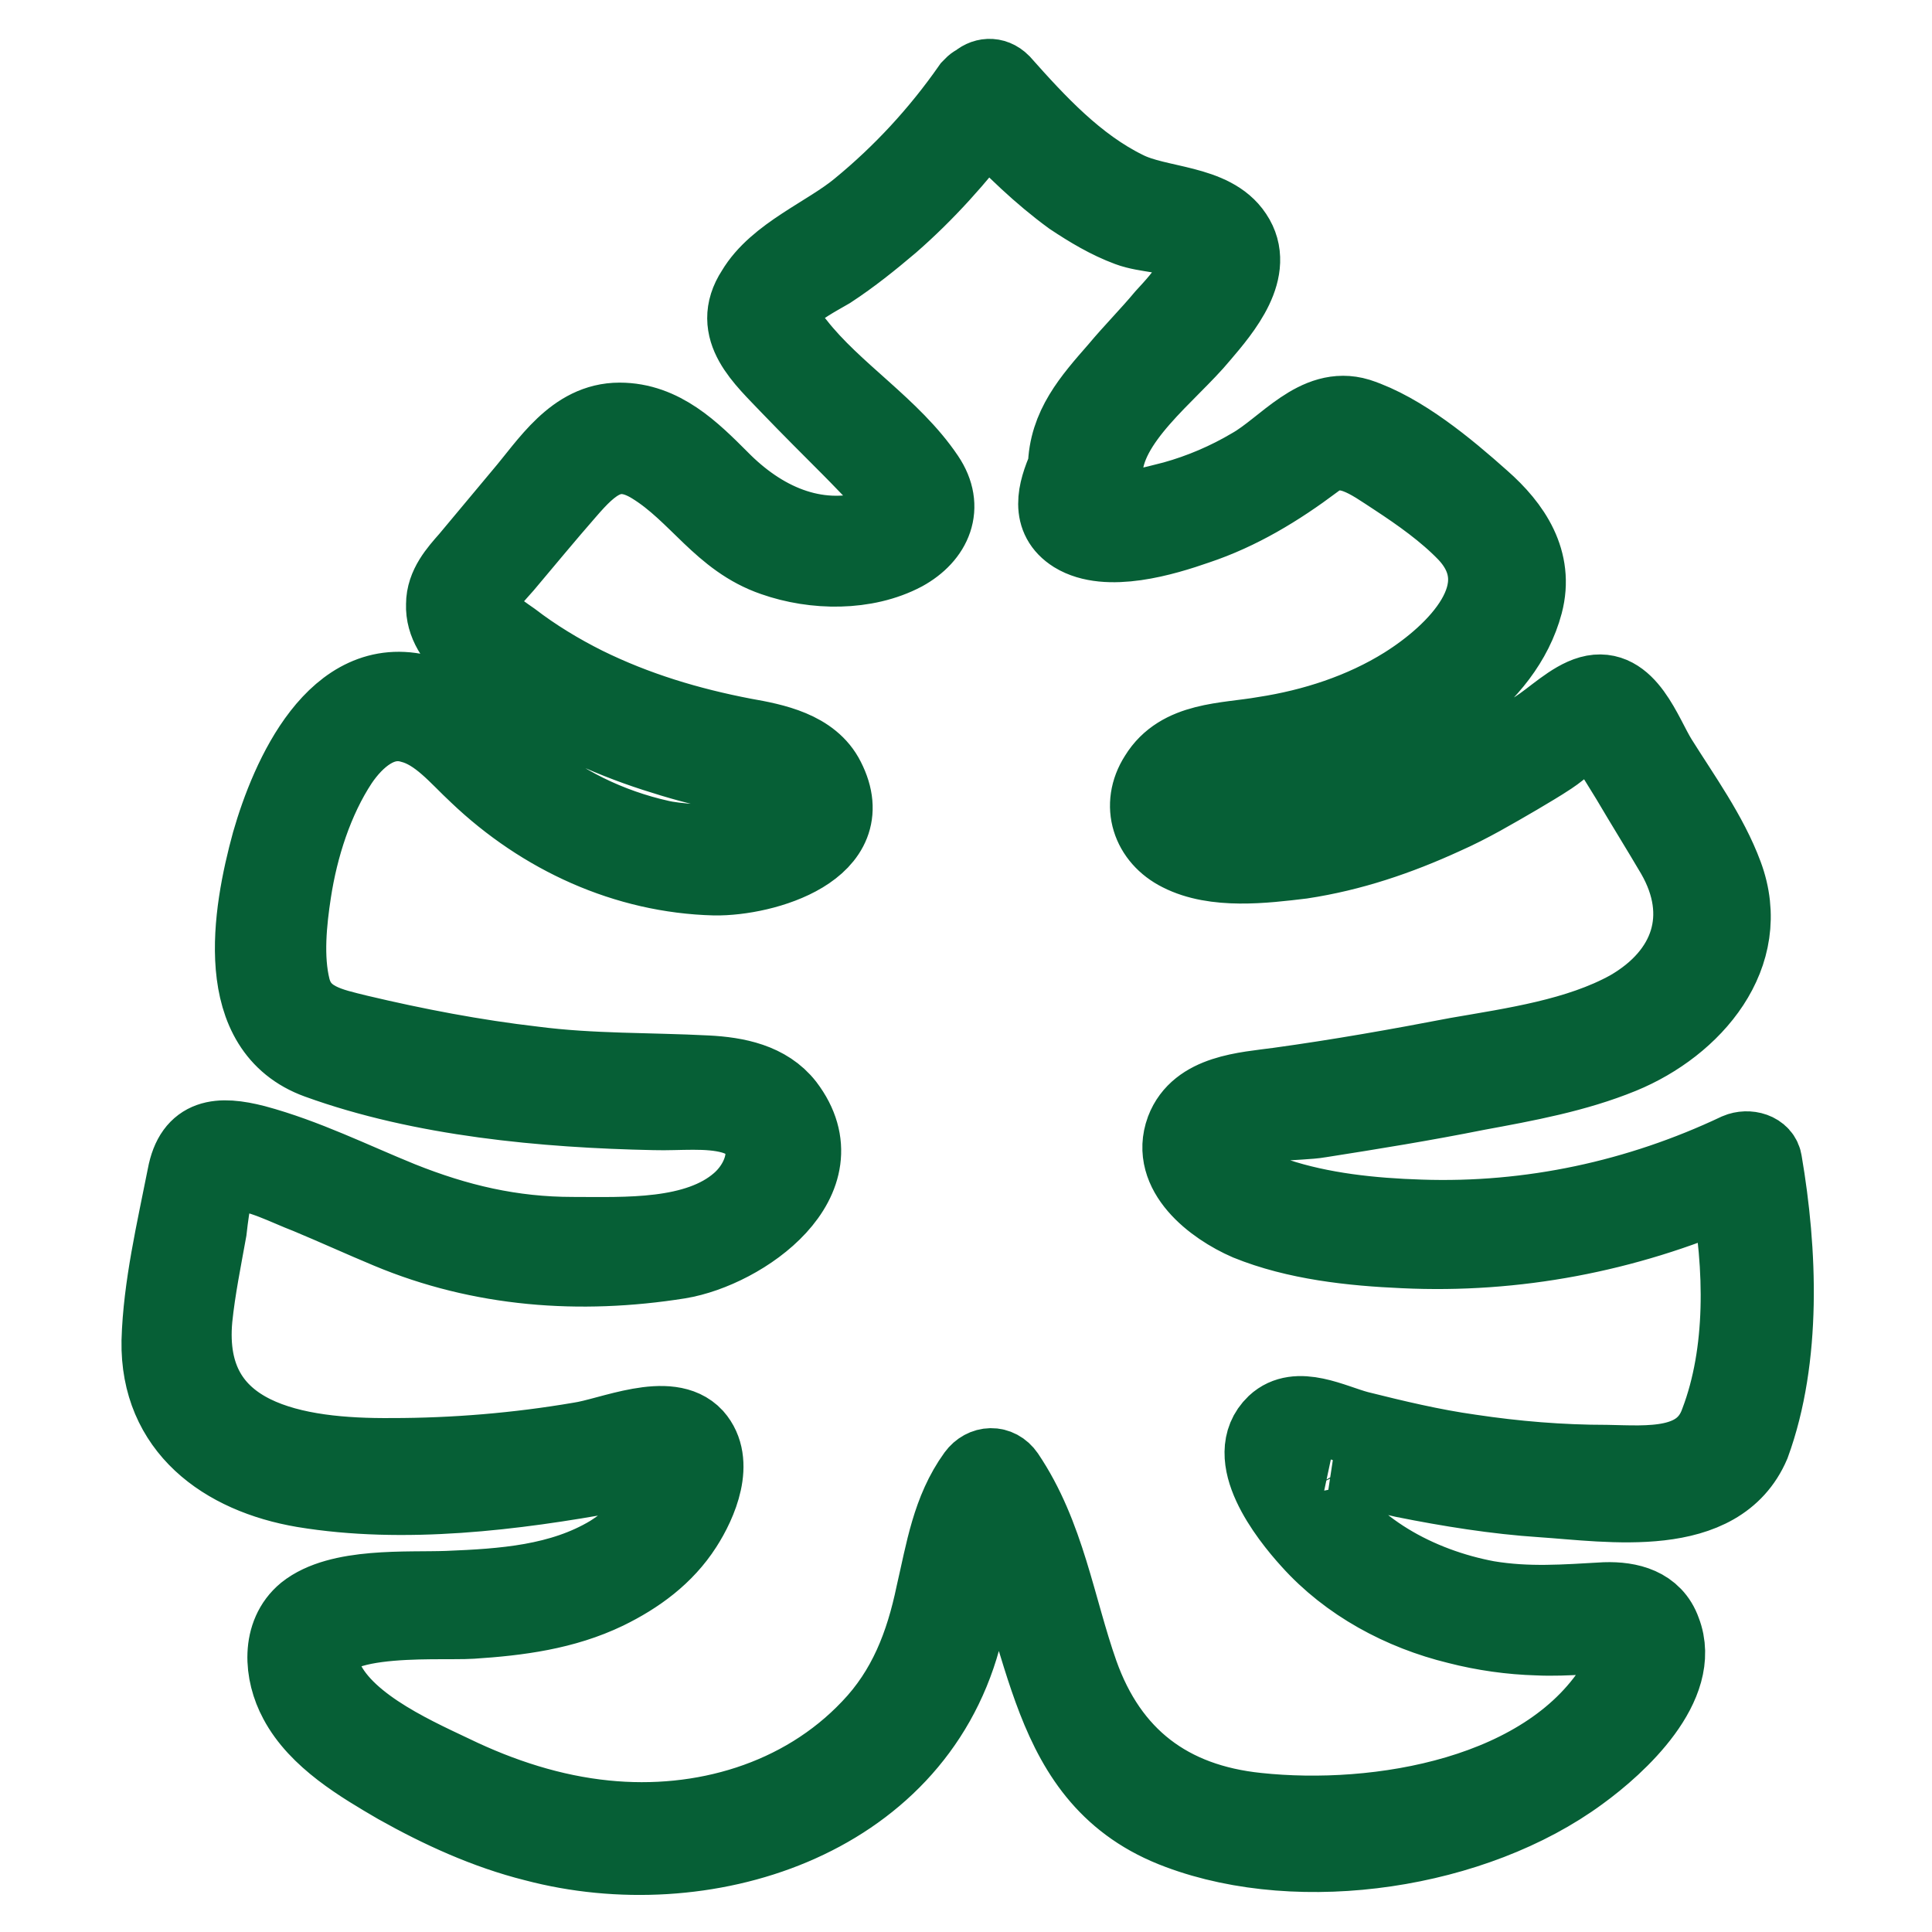 <?xml version="1.0" encoding="utf-8"?>
<!-- Svg Vector Icons : http://www.onlinewebfonts.com/icon -->
<!DOCTYPE svg PUBLIC "-//W3C//DTD SVG 1.1//EN" "http://www.w3.org/Graphics/SVG/1.1/DTD/svg11.dtd">
<svg version="1.1" xmlns="http://www.w3.org/2000/svg" xmlns:xlink="http://www.w3.org/1999/xlink" x="0px" y="0px" viewBox="0 0 256 256" enable-background="new 0 0 256 256" xml:space="preserve">
<g> <path stroke-width="10" fill-opacity="0" stroke="#065f36"  d="M233.8,154c-0.2-1.6-2.2-2.1-3.6-1.5c-13.1,6.2-27.4,9.3-42,8.8c-6.4-0.2-13.1-0.9-19.1-2.9 c-2.6-0.9-10.1-4.2-6-7.8c2.4-2.1,9-1.7,11.8-2.2c7-1.1,13.8-2.2,20.8-3.6c6.5-1.2,13.1-2.4,19.2-4.9c9.5-3.9,17.7-13.3,13.7-24 c-2-5.4-5.7-10.5-8.7-15.3c-2-3.2-4.2-10.1-9.2-8.7c-2.5,0.7-5,3.2-7.2,4.6c-2.4,1.5-4.9,3-7.3,4.5c-6.2,3.5-12.7,6.4-19.7,8 c-3.6,0.9-7.2,1.2-10.8,1.2c-1.4,0-4,0.2-5.2-0.4c-0.6-0.2-1.2-0.4-1.7-0.6l0.7-4.9c1.6-1.9,7.5-1.5,9.8-1.9 c3.2-0.5,6.5-1.2,9.6-2.4c9.2-3.1,20.5-9.8,23.2-20c1.5-5.7-1.6-10.3-5.7-13.9c-4.6-4.1-10.6-9.1-16.4-11 c-5.6-1.7-9.8,4.1-14.2,6.6c-3.2,1.9-6.7,3.4-10.3,4.4c-2.9,0.7-11.8,3.5-9.5-2.1c0.2-0.4,0.4-0.7,0.4-1.2c0-7,8.6-13.2,12.8-18.3 c2.9-3.4,7.5-8.8,4.4-13.4c-2.9-4.4-10.1-3.9-14.4-6.1c-6.5-3.2-11.6-8.7-16.4-14.1c-1.1-1.1-2.5-0.9-3.4,0 c-0.4,0.1-0.6,0.4-0.9,0.7c-4.2,6-9.1,11.3-14.7,15.9c-4.2,3.5-11,6.1-13.9,11c-3.4,5.2,1.2,9.1,4.7,12.8c2.6,2.7,5.4,5.5,8,8.1 c1.4,1.4,2.6,2.7,4,4.1c0.5,0.5,1.7,1.4,2,2c0.7,2.1-1,4-2.9,4.5c-7.8,2.2-14.8-1.1-20.2-6.6c-3.7-3.7-7.7-7.7-13.4-7.7 c-6.1,0-9.5,5.7-13,9.8c-2.4,2.9-4.7,5.6-7.1,8.5c-1.5,1.7-3.2,3.6-3.2,6.1c-0.2,5.1,6.1,8.6,9.7,11.1c5.6,3.7,11.7,6.6,18.2,8.7 c3.1,1,6.2,1.9,9.5,2.5c2.9,0.5,7.5,0.6,9.1,3.5c4,7.3-14.6,5.9-17.8,5.1c-6.7-1.5-13.2-4.6-18.4-9.2c-4.1-3.6-7.6-8.5-13.1-10 c-11.6-3.1-17.8,11.1-20.3,19.8c-2.6,9.5-5.2,24.8,6.4,29c13.8,5,30,6.5,44.6,6.8c3.2,0.1,7.1-0.4,10.3,0.5c6,1.7,4.7,8,0.9,11.3 c-5.6,4.9-15.1,4.4-22,4.4c-8.1,0-15.3-1.7-22.8-4.7c-6.4-2.6-12.6-5.7-19.3-7.5c-4.7-1.2-8.3-1-9.3,4.4 c-1.4,7.1-3.2,14.7-3.4,21.9c-0.2,11.6,8.5,17.9,19.1,19.7c13.3,2.2,27.9,0.4,41-2c1.5-0.2,3.9-1.2,5.4-1.1 c2.4,0.3,2.2,1.9,1.4,3.9c-1.5,3.2-4.2,5.7-7.2,7.6c-6.5,3.9-14.1,4.4-21.5,4.7c-5.4,0.2-14.4-0.5-18.9,3.1 c-3.5,2.9-3.1,8.1-1.1,11.8c2.7,5.1,8.5,8.5,13.3,11.3c5.7,3.2,11.8,6,18.2,7.6c22.3,5.9,50.1-2.7,56.8-27.1 c1.4-5.1,1.7-10.5,3.9-15.3c7.6,14.7,6.3,34,24.7,40.8c16.3,6.1,39.2,2.6,53.2-7.7c5.1-3.7,13.8-11.7,11-18.9 c-1.2-3.4-4.5-4.2-7.7-4.1c-5.4,0.3-10.2,0.7-15.6-0.2c-9.1-1.7-18.3-6.6-23-14.8c-0.7-1.4-2.4-3-0.2-4.1c0.2-0.1,3.5,1,3.4,1 c2.9,0.9,5.7,1.5,8.7,2.2c6,1.2,12.2,2.2,18.3,2.6c9,0.6,23.5,3,27.9-7.3C236.4,179.9,235.8,165.7,233.8,154L233.8,154z  M227.6,188.4c-2.2,6.2-9.2,5.5-14.7,5.4c-6.1,0-12.1-0.5-18.1-1.4c-5-0.7-10-1.9-14.8-3.1c-3.4-0.9-8.1-3.5-11.1-0.7 c-4.6,4.4,1.6,12.3,4.6,15.6c5.1,5.7,12.2,9.5,19.6,11.3c3.5,0.9,7.1,1.4,10.6,1.5c2,0.1,4,0,6-0.1c0.6,0,2.4-0.5,2.9-0.3l3.1,3.1 c-0.2,1.1-0.7,2-1.4,3c-9,15.2-31.8,18.9-47.7,17.2c-11.6-1.2-19.5-7.2-23.4-18.2c-3.1-8.8-4.4-18.3-9.8-26.3 c-1.1-1.6-3.1-1.5-4.2,0c-3.4,4.7-4.2,10.2-5.5,15.8c-1.4,6.7-3.7,12.7-8.5,17.7c-9,9.5-22.2,13.3-35,12c-7-0.7-13.8-2.9-20.2-6 c-5.7-2.7-15.3-7-17.3-13.6c-2.5-7.7,15.3-6.2,19.8-6.5c6.2-0.4,12.3-1.2,17.9-3.9c4.1-2,7.8-4.7,10.3-8.6c2-3.1,4.4-8.6,1.4-12 c-3.4-3.7-11.2-0.1-15.3,0.5c-8.2,1.4-16.6,2.1-24.9,2.1c-12.5,0.1-27.6-2.1-26.1-18.2c0.4-3.9,1.2-7.8,1.9-11.7 c0.2-1.7,0.4-3.7,1-5.5c0.9-2.6,0-2.2,2.6-2.1c3.1,0.1,6.6,2,9.5,3.1c3.6,1.5,7.1,3.1,10.7,4.6c12.2,5.1,25.3,6.1,38.5,4 c8.5-1.4,21.8-10.7,14.2-20.7c-2.5-3.2-6.6-4-10.5-4.2c-7.7-0.4-15.3-0.2-23-1.2c-7.8-0.9-15.6-2.4-23.2-4.2 c-3.6-0.9-7.6-1.6-8.7-5.9c-1-4-0.5-8.8,0.1-12.7c0.9-5.9,2.9-12.2,6.2-17.2c2.1-3.1,5.4-6,9.3-4.9c3.6,0.9,6.2,4.2,8.8,6.6 c8.6,8.2,19.7,13.3,31.5,13.6c6.6,0.1,19.7-3.7,14.9-13.1c-2-4-7-5-11-5.7c-7.3-1.4-14.3-3.5-21-6.8c-3.4-1.7-6.7-3.7-9.7-6 c-1-0.7-2.2-1.5-3.1-2.4c-2.7-2.6,0.2-5.1,2.1-7.3c2.7-3.2,5.5-6.6,8.3-9.8c3.2-3.7,6.2-6.5,11.2-3.4c6,3.7,9.1,9.8,16.1,12.2 c5.4,1.9,12.2,2,17.3-0.7c4-2.2,5.7-6.1,3-10.1c-4.5-6.7-12.2-11.3-17.2-17.7c-1.6-2-3.5-3.5-1.1-5.9c1.5-1.5,3.6-2.6,5.5-3.7 c2.9-1.9,5.5-4,8.1-6.2c4.7-4.1,8.8-8.7,12.6-13.7c3.5,3.7,7.1,7.2,11.2,10.2c2.4,1.6,4.9,3.1,7.6,4.1c2.4,0.9,5.5,0.7,7.6,2 c4.1,2.2-0.7,7.2-2.9,9.6c-2,2.4-4.2,4.6-6.2,7c-3.5,4-6.7,7.6-6.8,13c-1.4,3.2-2.4,6.8,1.1,9c4.4,2.7,12,0.4,16.3-1.1 c5.7-1.9,10.8-5,15.6-8.6c3.7-2.9,7.3,0,10.7,2.2c3.2,2.1,6.6,4.5,9.3,7.3c7.1,7.5-1.4,15.8-8.1,20c-5.6,3.5-12.1,5.6-18.6,6.6 c-5.1,0.9-11.2,0.6-14.2,5.5c-2.5,3.9-1,8.3,3,10.3c4.7,2.4,11.2,1.6,16.2,1c6.6-1,12.8-3.1,18.9-5.9c3.4-1.5,6.6-3.4,9.7-5.2 c1.5-0.9,2.9-1.7,4.4-2.7c1.4-0.9,3.4-2.9,4.9-3.4c1.7-0.5,1.4-0.1,2.5,1.7c1,1.6,1.9,3.1,2.9,4.7c2,3.4,4,6.6,6,10 c4.6,8,2,15.7-6,20.3c-6.7,3.7-15.2,4.9-22.7,6.2c-7.8,1.5-15.7,2.9-23.7,4c-4.4,0.6-10.7,0.9-12.6,5.9c-2.1,5.7,3.9,10.3,8.5,12.3 c6.4,2.6,13.8,3.4,20.7,3.7c14.8,0.7,29.4-2.1,43-8C230.9,168,231.1,179.2,227.6,188.4L227.6,188.4z"/></g>
</svg>